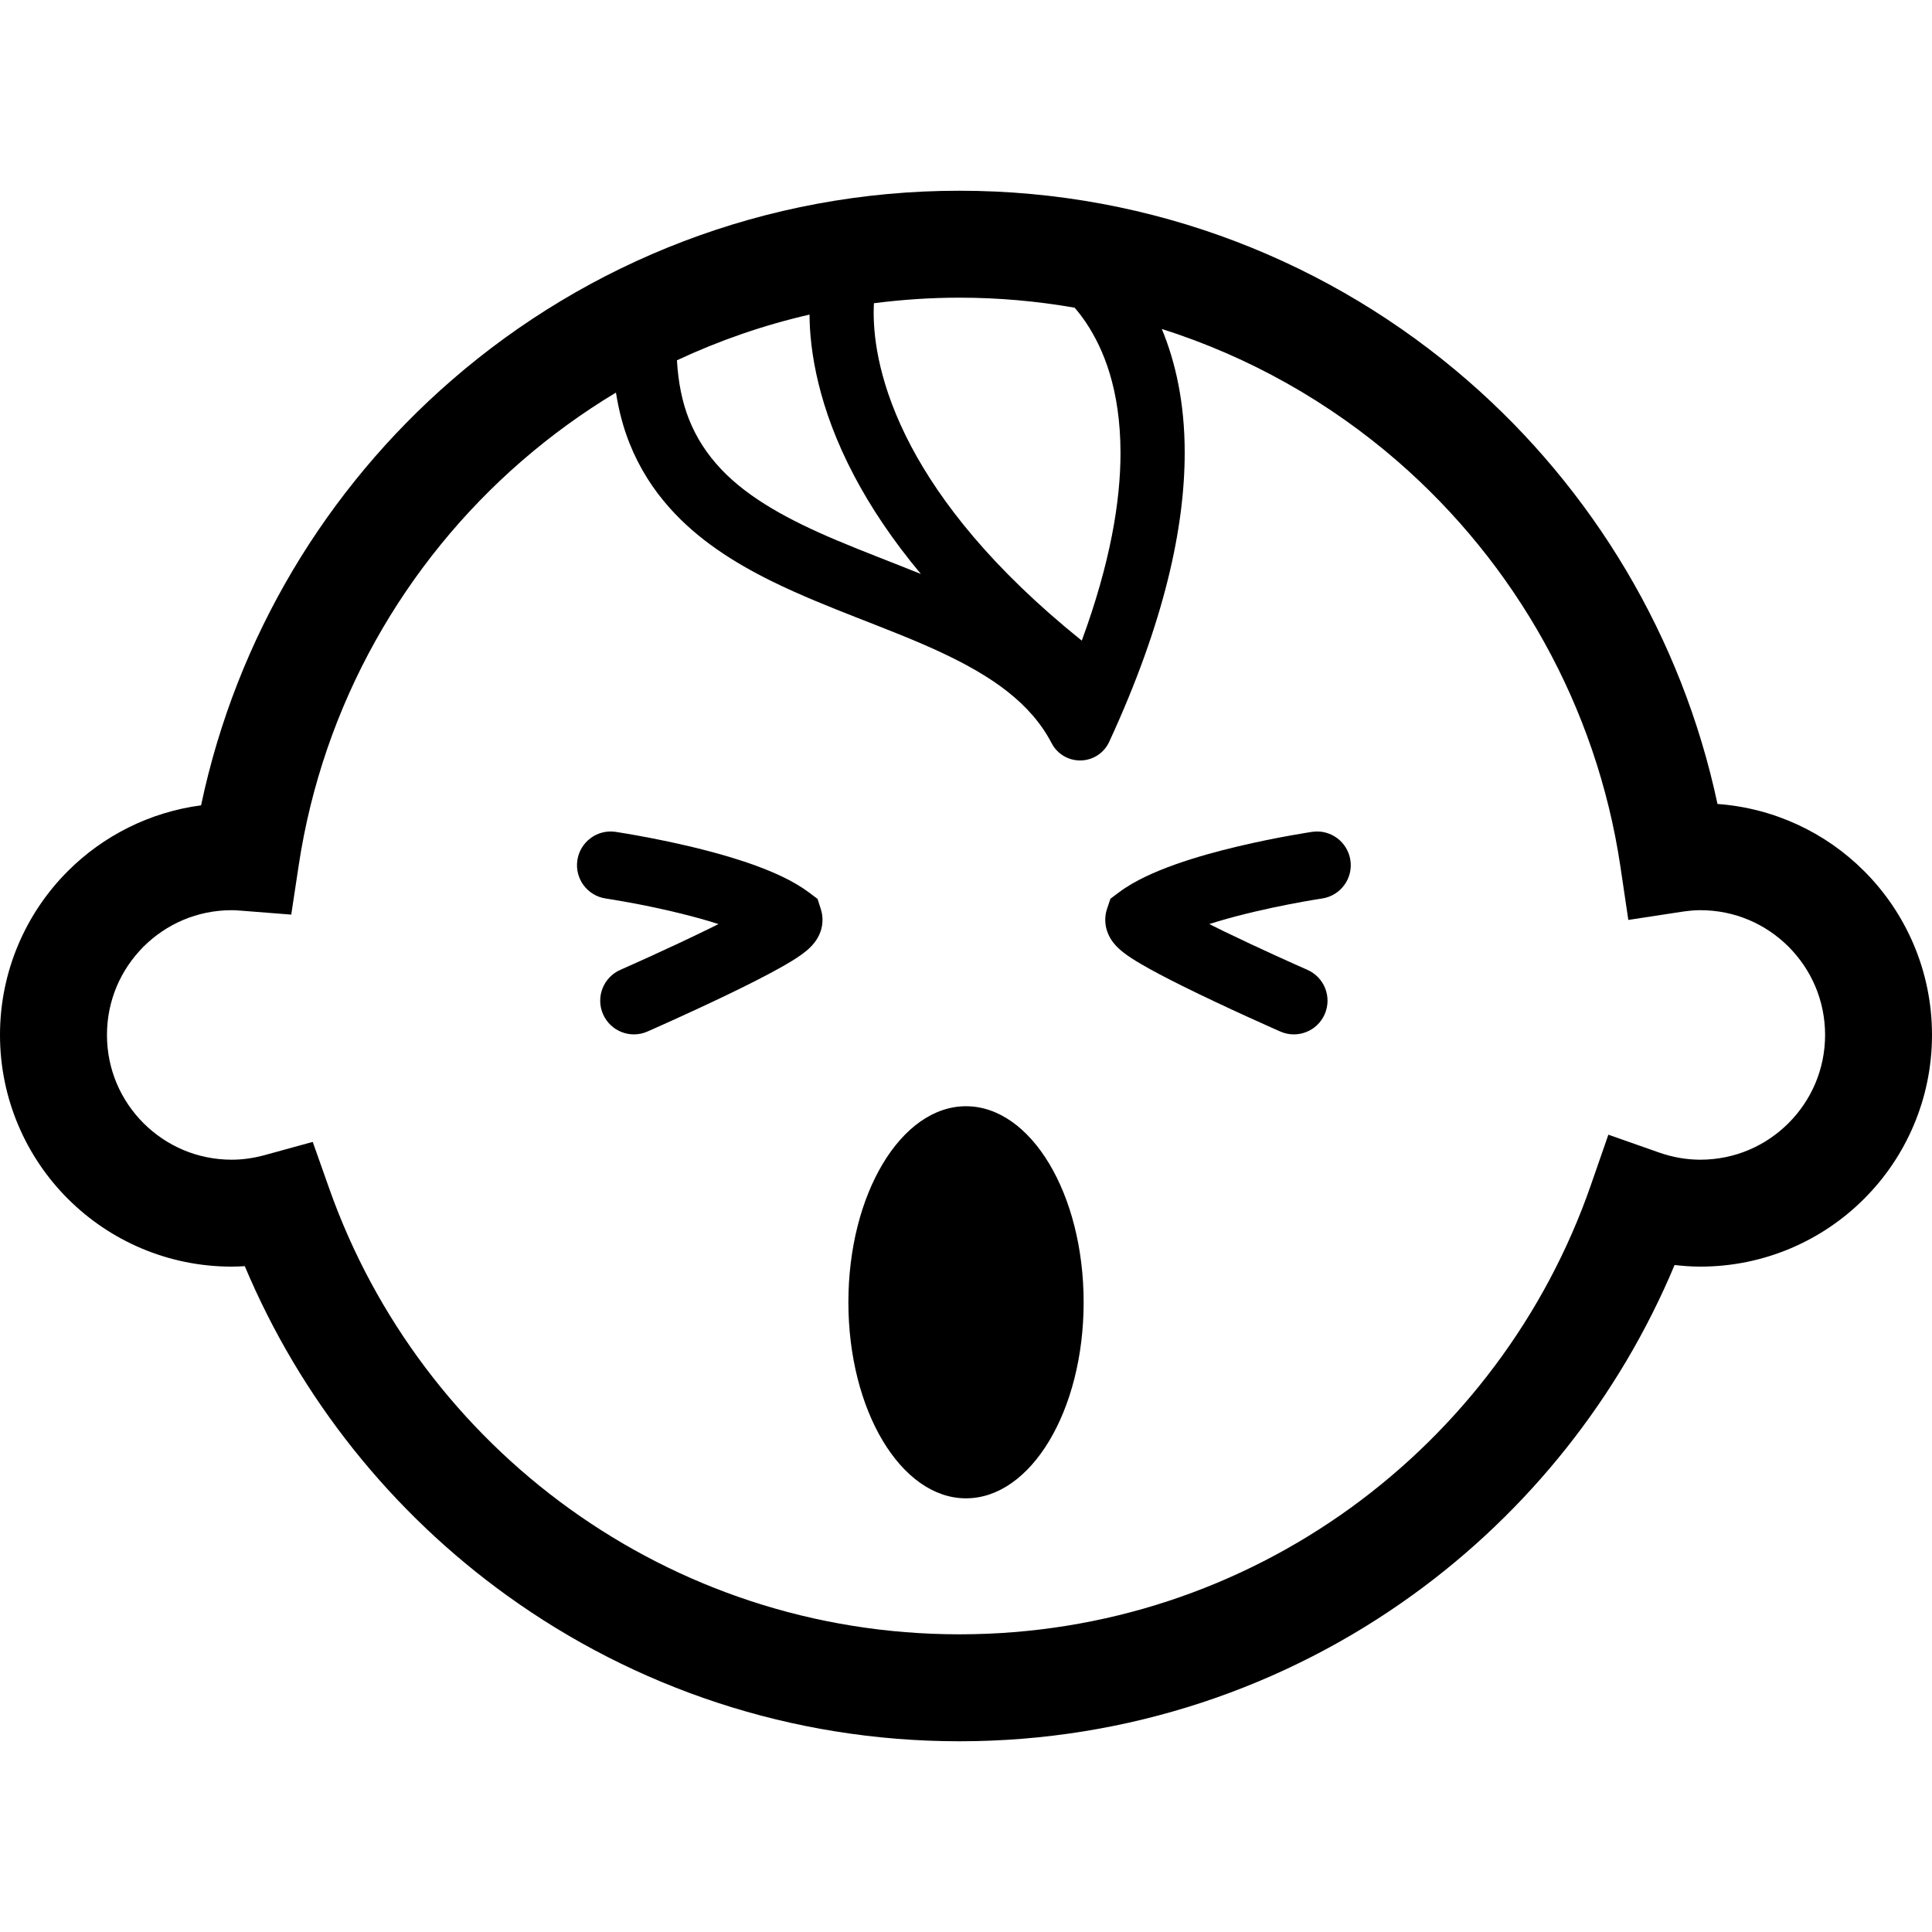 <?xml version="1.0" encoding="utf-8"?>

<!DOCTYPE svg PUBLIC "-//W3C//DTD SVG 1.1//EN" "http://www.w3.org/Graphics/SVG/1.1/DTD/svg11.dtd">

<svg height="800px" width="800px" version="1.1" id="_x32_" xmlns="http://www.w3.org/2000/svg" xmlns:xlink="http://www.w3.org/1999/xlink" 
	 viewBox="0 0 512 512"  xml:space="preserve">
<style type="text/css">
	.st0{fill:#000000;}
</style>
<g>
	<path class="st0" d="M494.016,230.848c-10.059-10.088-23.744-16.689-38.862-17.788c-9.444-44.385-33.16-83.464-66.131-112.151
		c-36.034-31.351-83.247-50.369-134.752-50.362c-51.44-0.007-98.582,18.954-134.594,50.232
		c-33.152,28.767-56.983,68.042-66.391,112.643c-13.692,1.81-26.031,8.142-35.302,17.427C6.897,241.92-0.007,257.356,0,274.27
		c-0.007,16.905,6.897,32.356,17.984,43.415c11.072,11.094,26.509,17.99,43.422,17.983c1.165,0,2.322-0.058,3.466-0.123
		c14.786,35.172,39.015,65.35,69.562,87.336c33.702,24.273,75.162,38.58,119.837,38.573c44.868,0.006,86.489-14.438,120.263-38.892
		c30.431-22.022,54.545-52.193,69.25-87.321c2.236,0.253,4.508,0.427,6.824,0.427c16.905,0.007,32.349-6.89,43.407-17.983
		c11.095-11.058,17.992-26.51,17.984-43.415C512.008,257.356,505.11,241.92,494.016,230.848z M231.604,80.356
		c7.425-0.948,14.98-1.47,22.666-1.47c10.413,0,20.603,0.926,30.51,2.656c1.028,1.172,2.092,2.54,3.142,4.133
		c4.486,6.788,8.995,17.455,9.024,34.332c0.007,12.766-2.678,29.143-10.262,49.768c-23.918-19.228-37.531-36.945-45.253-51.549
		c-8.38-15.907-9.892-28.202-9.9-35.324C231.532,81.948,231.561,81.115,231.604,80.356z M214.533,83.373
		c0.05,9.618,2.301,24.692,11.868,42.792c4.277,8.112,10.016,16.818,17.636,25.937c-7.613-3.068-15.226-5.927-22.398-8.959
		c-12.324-5.196-23.144-11-30.467-18.736c-3.684-3.879-6.579-8.214-8.648-13.461c-1.701-4.364-2.786-9.459-3.126-15.465
		C190.535,90.277,202.28,86.174,214.533,83.373z M473.977,297.645c-6.021,6.006-14.199,9.675-23.368,9.69
		c-3.807-0.007-7.44-0.68-10.957-1.91l-13.418-4.718l-4.667,13.432c-12.021,34.599-34.499,64.372-63.642,85.468
		c-29.166,21.088-64.887,33.5-103.655,33.506c-38.602-0.006-74.186-12.31-103.279-33.231
		c-29.078-20.922-51.563-50.471-63.714-84.832l-4.4-12.433l-12.715,3.495c-2.902,0.789-5.797,1.224-8.756,1.224
		c-9.176-0.015-17.348-3.684-23.383-9.69c-6-6.029-9.669-14.199-9.676-23.376c0.007-9.176,3.676-17.347,9.676-23.383
		c6.035-6,14.206-9.668,23.383-9.676c0.579-0.006,1.44,0.044,2.634,0.138l13.143,1.034l1.976-13.048
		c6.419-42.56,27.992-80.164,59.09-107.158c7.772-6.737,16.124-12.809,24.982-18.135c0.767,4.805,1.947,9.314,3.604,13.446
		c2.613,6.564,6.275,12.252,10.617,17.108c7.606,8.525,17.123,14.518,27.059,19.431c14.923,7.338,31.053,12.412,44.602,18.736
		c6.773,3.148,12.874,6.564,17.868,10.501c5.016,3.959,8.923,8.351,11.71,13.685c1.505,2.887,4.486,4.653,7.743,4.581
		c3.25-0.08,6.159-1.982,7.519-4.943c14.692-31.842,19.996-56.896,20.004-76.58c0.014-13.418-2.511-24.28-6.072-32.827
		c23.288,7.388,44.5,19.438,62.542,35.114c31.111,27.066,52.663,64.778,59.01,107.425l2.084,14.076l14.069-2.15
		c1.874-0.282,3.524-0.434,5.022-0.434c9.169,0.008,17.347,3.676,23.368,9.676c6.007,6.036,9.676,14.206,9.69,23.383
		C483.653,283.446,479.984,291.616,473.977,297.645z"/>
	<path class="st0" d="M256,293.165c-17.21,0-31.17,23.259-31.17,51.954s13.96,51.954,31.17,51.954
		c17.224,0,31.176-23.26,31.176-51.954S273.224,293.165,256,293.165z"/>
	<path class="st0" d="M216.667,238.222l-2.28-1.715c-2.2-1.635-4.552-2.967-7.063-4.176c-4.371-2.091-9.206-3.792-14.105-5.262
		c-7.331-2.186-14.771-3.821-20.444-4.921c-5.66-1.107-9.538-1.679-9.64-1.701c-4.885-0.716-9.415,2.663-10.132,7.541
		c-0.716,4.878,2.656,9.408,7.534,10.124l0.073,0.014c0.868,0.13,9.466,1.447,19.069,3.786c3.561,0.861,7.266,1.866,10.726,2.974
		c-0.717,0.362-1.44,0.724-2.186,1.086c-5.536,2.721-11.514,5.493-16.088,7.578c-2.287,1.042-4.226,1.91-5.594,2.518
		c-0.68,0.304-1.216,0.543-1.578,0.702c-0.369,0.159-0.557,0.246-0.557,0.246c-4.516,1.983-6.571,7.244-4.588,11.76
		c1.982,4.523,7.251,6.571,11.76,4.588c0.058-0.021,10.37-4.552,20.814-9.567c5.224-2.511,10.457-5.131,14.626-7.476
		c2.091-1.18,3.894-2.266,5.529-3.444c0.825-0.616,1.607-1.216,2.533-2.186c0.463-0.499,0.984-1.1,1.57-2.084
		c0.29-0.5,0.593-1.101,0.854-1.889c0.253-0.788,0.47-1.773,0.47-2.952c0-0.847-0.123-1.831-0.442-2.83L216.667,238.222z"/>
	<path class="st0" d="M347.742,220.448c-0.158,0.029-9.075,1.338-19.742,3.872c-5.348,1.266-11.131,2.844-16.573,4.777
		c-2.735,0.969-5.376,2.041-7.88,3.235c-2.504,1.208-4.864,2.54-7.056,4.176l-2.214,1.665l-0.883,2.634
		c-0.311,0.897-0.493,1.933-0.493,2.96c0,1.179,0.217,2.164,0.478,2.952c0.528,1.542,1.144,2.403,1.65,3.076
		c1.006,1.26,1.78,1.882,2.562,2.519c1.44,1.136,2.945,2.077,4.703,3.112c3.047,1.795,6.796,3.742,10.798,5.739
		c11.962,5.949,26.14,12.173,26.205,12.202c4.516,1.983,9.784-0.065,11.76-4.588c1.983-4.516-0.072-9.777-4.588-11.76
		c0,0-0.145-0.064-0.434-0.195c-2.208-0.97-12.296-5.457-21.697-10.024c-1.31-0.636-2.598-1.273-3.864-1.91
		c0.767-0.231,1.512-0.477,2.294-0.716c6.477-1.932,13.454-3.466,18.744-4.501c2.648-0.514,4.885-0.912,6.441-1.172
		c0.781-0.123,1.382-0.224,1.794-0.289l0.456-0.072l0.13-0.022c4.878-0.716,8.258-5.247,7.541-10.124
		C357.151,223.111,352.62,219.732,347.742,220.448z"/>
</g>
</svg>